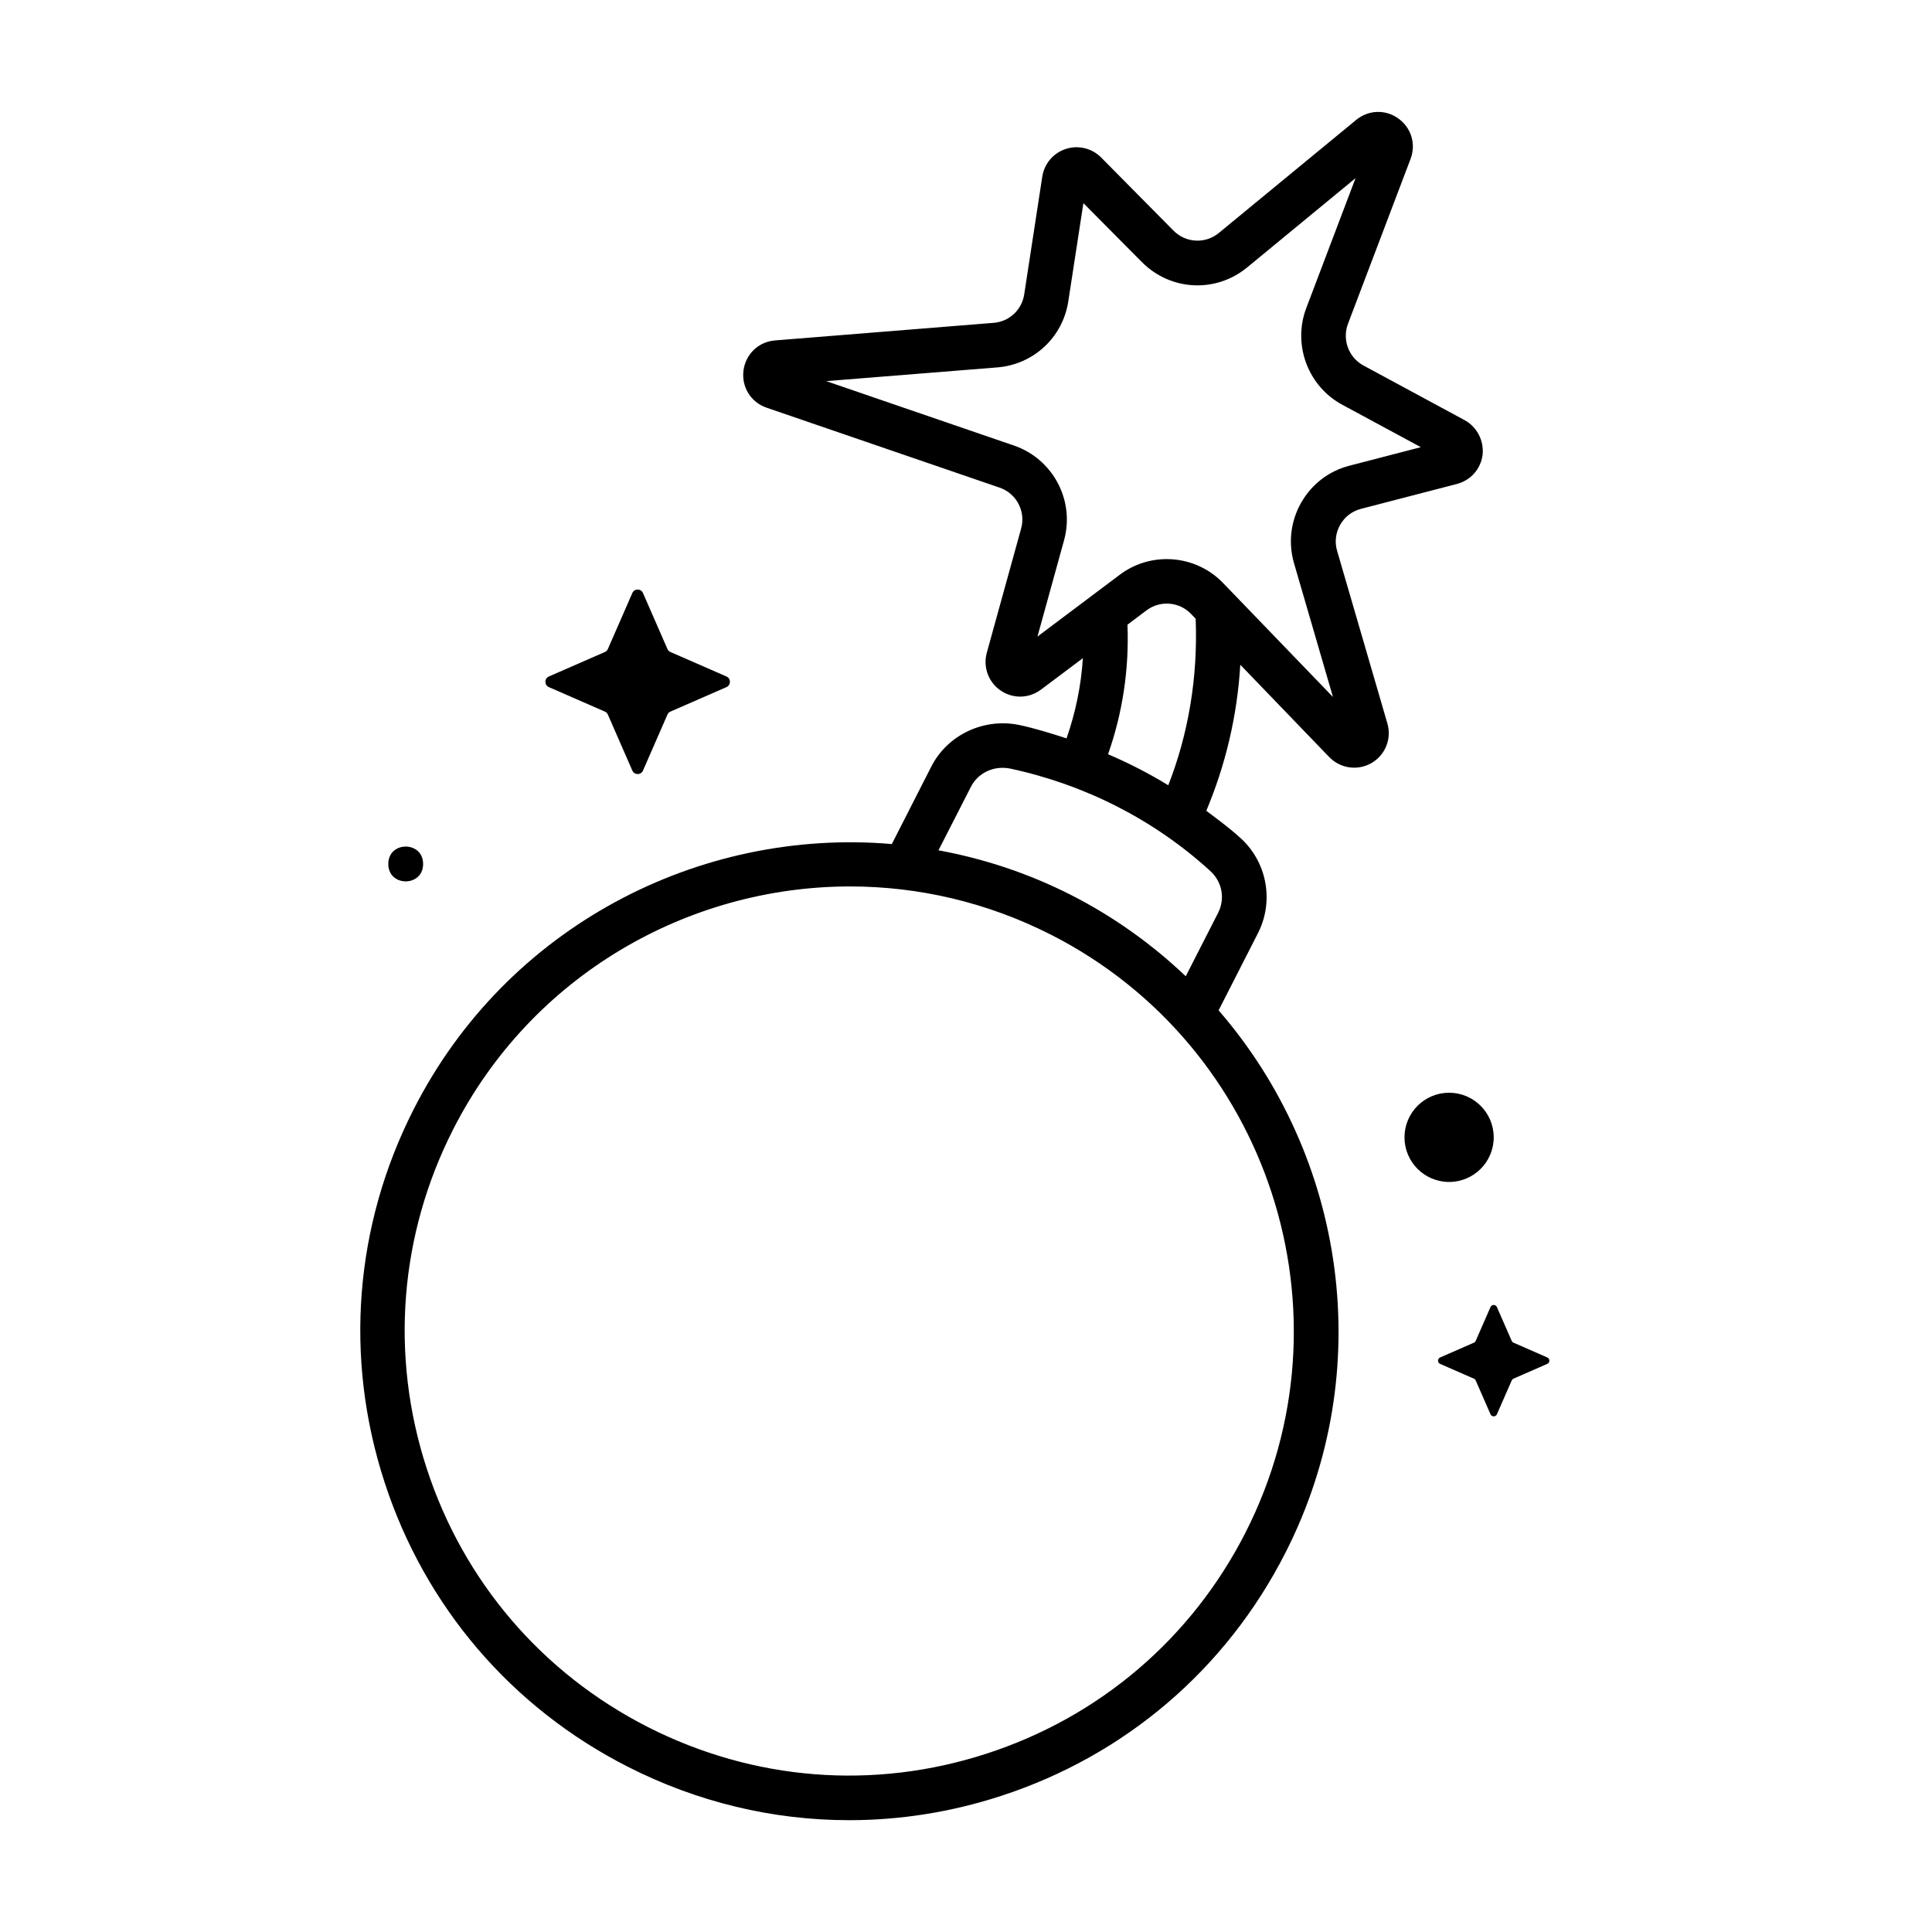 <?xml version="1.0" encoding="UTF-8"?>
<!-- Uploaded to: SVG Repo, www.svgrepo.com, Generator: SVG Repo Mixer Tools -->
<svg fill="#000000" width="800px" height="800px" version="1.1" viewBox="144 144 512 512" xmlns="http://www.w3.org/2000/svg">
 <g>
  <path d="m321.67 332.58 14.848-6.488c1.227-0.535 1.227-2.281 0-2.816l-14.848-6.488c-0.363-0.156-0.645-0.441-0.789-0.789l-6.488-14.848c-0.535-1.227-2.281-1.227-2.816 0l-6.488 14.848c-0.156 0.363-0.441 0.645-0.789 0.789l-14.848 6.488c-1.227 0.535-1.227 2.281 0 2.816l14.848 6.488c0.363 0.156 0.645 0.441 0.789 0.789l6.488 14.848c0.535 1.227 2.281 1.227 2.816 0l6.488-14.848c0.145-0.348 0.426-0.633 0.789-0.789z"/>
  <path d="m256.13 372.96c0 6.152-9.227 6.152-9.227 0 0-6.148 9.227-6.148 9.227 0"/>
  <path d="m545.09 509.36 8.957-3.922c0.738-0.332 0.738-1.387 0-1.699l-8.957-3.922c-0.219-0.094-0.395-0.27-0.473-0.473l-3.922-8.957c-0.332-0.738-1.387-0.738-1.699 0l-3.918 8.961c-0.094 0.219-0.27 0.395-0.473 0.473l-8.957 3.922c-0.738 0.332-0.738 1.387 0 1.699l8.957 3.922c0.219 0.094 0.395 0.27 0.473 0.473l3.922 8.957c0.332 0.738 1.387 0.738 1.699 0l3.922-8.957c0.094-0.207 0.266-0.383 0.469-0.477z"/>
  <path d="m539.85 445.41c0 6.527-5.293 11.82-11.824 11.82-6.527 0-11.82-5.293-11.82-11.82 0-6.531 5.293-11.824 11.82-11.824 6.531 0 11.824 5.293 11.824 11.824"/>
  <path d="m532.06 255.3-26.734-14.438c-3.922-2.125-5.668-6.863-4.109-11.02l16.594-43.723c1.496-3.938 0.203-8.234-3.227-10.707-3.402-2.473-7.918-2.312-11.18 0.363l-36.398 29.961c-3.574 2.945-8.738 2.676-12.012-0.613l-19.176-19.383c-2.457-2.473-6.078-3.336-9.367-2.266-3.32 1.086-5.699 3.906-6.234 7.32l-4.789 31.219c-0.629 4.109-3.953 7.211-8.094 7.543l-57.949 4.66c-4.375 0.348-7.809 3.652-8.359 8.016-0.535 4.359 1.984 8.391 6.125 9.809l61.766 21.191c4.457 1.527 6.957 6.281 5.699 10.816l-9.102 32.938c-1.039 3.777 0.426 7.809 3.668 10.012 3.273 2.234 7.461 2.141 10.676-0.234l11.117-8.344c-0.457 7.289-1.953 14.438-4.328 21.254-4.125-1.324-8.25-2.629-12.516-3.543-9.352-1.938-18.988 2.551-23.301 10.973l-10.484 20.578c-51.027-4.359-102.07 21.852-126.69 70.234-15.711 30.844-18.469 65.969-7.746 98.887 10.707 32.922 33.598 59.703 64.457 75.398 18.484 9.414 38.496 14.168 58.664 14.168 13.477 0 27.031-2.125 40.227-6.422 32.922-10.707 59.703-33.598 75.398-64.457 24.625-48.367 15.824-105.04-17.711-143.74l10.5-20.594c4.281-8.566 2.234-18.988-4.93-25.27-2.785-2.535-5.84-4.754-8.832-7.023 5.055-12.027 8.203-25.098 9.004-38.699l23.57 24.465c1.777 1.844 4.188 2.816 6.613 2.816 1.574 0 3.164-0.41 4.613-1.242 3.652-2.125 5.367-6.453 4.188-10.484l-13.32-45.738c-0.691-2.332-0.395-4.785 0.805-6.894 1.195-2.125 3.164-3.621 5.512-4.234l25.426-6.598c3.668-0.945 6.344-4 6.816-7.762 0.363-3.777-1.492-7.383-4.848-9.191zm-57.984 294.84c-14.281 28.039-38.621 48.84-68.551 58.566-29.93 9.762-61.828 7.211-89.867-7.039-28.039-14.281-48.855-38.621-58.582-68.535-9.73-29.914-7.227-61.844 7.039-89.883 20.781-40.809 62.234-64.332 105.17-64.332 17.98 0 36.18 4.125 53.262 12.801 57.871 29.48 80.984 100.55 51.527 158.42zm-7.227-164.3-8.613 16.879c-8.832-8.391-18.941-15.695-30.34-21.508-11.383-5.793-23.223-9.668-35.188-11.871l8.613-16.863c1.906-3.699 6.109-5.652 10.359-4.801 19.852 4.25 38.117 13.555 52.898 27 3.277 2.867 4.16 7.371 2.269 11.164zm-13.242-33.738c-5.102-3.117-10.422-5.856-15.965-8.219 3.856-10.926 5.621-22.594 5.148-34.336l5.07-3.809c3.59-2.691 8.66-2.297 11.762 0.945l1.242 1.289c0.617 15.504-1.934 30.543-7.258 44.129zm48.004-84.688c-5.481 1.418-10.012 4.914-12.801 9.824-2.785 4.914-3.449 10.613-1.875 16.043l10.312 35.426-29.125-30.211c-4.031-4.188-9.477-6.328-14.926-6.328-4.359 0-8.738 1.355-12.438 4.141l-21.82 16.391 7.039-25.488c2.93-10.531-2.898-21.57-13.242-25.129l-49.781-17.082 45.344-3.637c9.605-0.77 17.352-7.965 18.812-17.508l4-26.023 15.492 15.609c7.59 7.652 19.57 8.281 27.898 1.434l28.734-23.664-13.066 34.449c-3.652 9.668 0.426 20.672 9.523 25.586l20.844 11.258z"/>
 </g>
</svg>